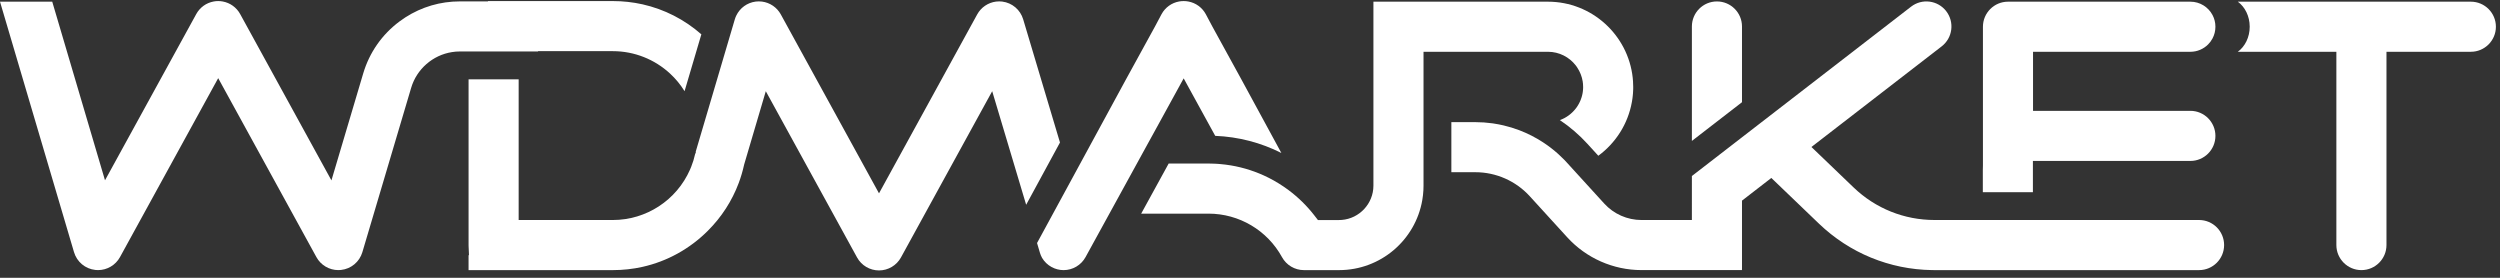 <svg width="297" height="33" viewBox="0 0 297 33" fill="none" xmlns="http://www.w3.org/2000/svg">
<rect x="0" y="0" width="297" height="33" fill="#333333" stroke="none"/>
<path d="M136.881 16.122L136.888 16.109L137.67 14.686L140.277 9.935L140.621 9.31L140.963 9.935L143.57 14.686L144.352 16.109L144.368 16.139C147.13 16.25 149.793 16.944 152.226 18.175L147.454 9.394L144.018 3.134L143.241 1.672C142.808 0.883 142.053 0.338 141.168 0.177C140.993 0.144 140.813 0.128 140.633 0.128H140.607C140.427 0.128 140.247 0.144 140.07 0.177C139.187 0.338 138.432 0.883 137.998 1.672L137.221 3.134L133.786 9.394L130.129 16.122L129.304 17.642L124.423 26.623L123.301 28.686L123.201 28.871L123.543 30.029C123.604 30.236 123.689 30.439 123.796 30.632L123.799 30.638C124.067 31.09 124.457 31.465 124.923 31.721C125.363 31.963 125.857 32.09 126.352 32.09C127.44 32.09 128.44 31.498 128.963 30.545L129.983 28.686L136.257 17.255L136.881 16.122Z" fill="white"/>
<path d="M63.923 6.078H72.808C75.374 6.078 77.786 7.061 79.603 8.741C80.263 9.351 80.845 10.052 81.326 10.833L83.321 4.079C81.318 2.319 78.921 1.095 76.334 0.514C75.185 0.258 73.998 0.127 72.808 0.127H57.972V0.166H54.629C54.347 0.166 54.056 0.176 53.77 0.196C51.489 0.356 49.31 1.168 47.465 2.545C45.38 4.099 43.886 6.24 43.146 8.735L39.375 21.431L28.532 1.671C28.098 0.882 27.342 0.337 26.457 0.176C26.282 0.143 26.101 0.127 25.922 0.127C25.742 0.127 25.562 0.143 25.388 0.176C24.503 0.337 23.748 0.882 23.315 1.67L12.474 21.42L6.205 0.198H0L8.792 29.955C9.134 31.112 10.13 31.942 11.334 32.071C11.431 32.082 11.536 32.088 11.646 32.088C12.732 32.088 13.73 31.496 14.254 30.544L25.921 9.284L37.588 30.544C38.11 31.496 39.11 32.088 40.193 32.088C40.3 32.088 40.407 32.082 40.514 32.07C41.71 31.943 42.705 31.113 43.049 29.959L48.848 10.427C49.506 8.209 51.413 6.545 53.695 6.189C53.996 6.139 54.311 6.114 54.627 6.114H63.921V6.078H63.923Z" fill="white"/>
<path d="M121.554 2.298C121.219 1.164 120.245 0.336 119.071 0.188L119.104 0.191L119.025 0.183C118.916 0.171 118.806 0.165 118.699 0.165C118.575 0.165 118.454 0.173 118.333 0.188C117.389 0.306 116.551 0.874 116.092 1.709L104.425 22.969L92.758 1.709C92.301 0.876 91.464 0.307 90.521 0.188C90.4 0.173 90.275 0.165 90.151 0.165C90.044 0.165 89.936 0.171 89.818 0.183C89.801 0.185 89.784 0.187 89.767 0.189C88.77 0.319 87.913 0.935 87.471 1.847C87.401 1.99 87.343 2.14 87.3 2.285L87.275 2.369L85.916 6.97L85.865 7.144L82.657 18.002V18.147L82.584 18.287C82.469 18.809 82.311 19.326 82.111 19.823C82.067 19.936 82.02 20.048 81.973 20.154C80.372 23.789 76.774 26.137 72.808 26.137H61.617V9.424H55.666V29.114C55.666 29.167 55.668 29.221 55.67 29.275L55.715 30.305L55.665 30.327V32.09H72.808C73.998 32.09 75.185 31.96 76.334 31.703C79.263 31.046 81.946 29.563 84.094 27.414C85.726 25.782 86.961 23.873 87.761 21.738C88.02 21.045 88.234 20.323 88.394 19.593L88.406 19.543L90.977 10.835L101.818 30.585C102.34 31.537 103.339 32.127 104.425 32.127C105.512 32.127 106.511 31.537 107.034 30.585L117.873 10.835L121.907 24.327L125.925 16.931L121.554 2.298Z" fill="white"/>
<path d="M261.248 26.136H229.818C226.22 26.136 222.809 24.765 220.213 22.274L215.198 17.462L230.676 5.504C231.975 4.498 232.216 2.629 231.21 1.328C230.206 0.027 228.336 -0.213 227.036 0.792L224.059 3.092L210.855 13.293L206.949 16.311L206.153 16.926L200.996 20.911L200.995 26.138H195.011C193.33 26.138 191.717 25.427 190.585 24.184L189.464 22.956L186.13 19.3C186.04 19.201 185.949 19.104 185.856 19.007C185.628 18.773 185.392 18.544 185.149 18.324C185.113 18.29 185.077 18.258 185.04 18.226C184.914 18.114 184.787 18.005 184.658 17.898C184.617 17.865 184.577 17.832 184.536 17.8C184.479 17.753 184.422 17.707 184.364 17.663C184.307 17.617 184.248 17.572 184.19 17.527C184.07 17.436 183.947 17.346 183.825 17.258C183.741 17.2 183.657 17.141 183.573 17.085C183.539 17.061 183.506 17.037 183.472 17.015L183.309 16.906C182.427 16.33 181.482 15.847 180.496 15.472C179.889 15.241 179.264 15.049 178.635 14.902C178.252 14.811 177.862 14.737 177.473 14.678L177.292 14.65C176.625 14.558 175.948 14.511 175.284 14.511H172.422V20.459H175.284C177.73 20.459 180.084 21.5 181.734 23.31L184.313 26.137L186.188 28.192C188.444 30.669 191.66 32.086 195.01 32.086H200.996H201.005H206.941H206.945V32.025C206.948 31.974 206.949 31.922 206.949 31.872V23.835L209.49 21.871L210.435 21.141L216.09 26.568C219.729 30.059 224.486 32.012 229.517 32.086C229.617 32.087 229.717 32.089 229.818 32.089H261.248C262.893 32.089 264.224 30.756 264.224 29.112C264.224 27.47 262.893 26.136 261.248 26.136Z" fill="white"/>
<path d="M187.194 7.766C187.194 7.768 187.193 7.768 187.193 7.768C187.223 7.807 187.252 7.846 187.282 7.885C187.284 7.885 187.284 7.885 187.282 7.887C187.298 7.909 187.315 7.931 187.329 7.954C187.342 7.973 187.355 7.991 187.367 8.01C187.369 8.014 187.372 8.018 187.375 8.023C187.703 8.514 187.927 9.074 188.024 9.674C188.04 9.776 188.052 9.878 188.061 9.982C188.071 10.099 188.076 10.218 188.076 10.337V10.37C188.077 10.383 188.076 10.395 188.074 10.406C188.074 10.427 188.074 10.446 188.073 10.467C188.073 10.496 188.072 10.524 188.069 10.553C188.068 10.588 188.065 10.623 188.062 10.659C188.062 10.677 188.06 10.694 188.057 10.712C188.054 10.757 188.05 10.8 188.044 10.845C188.036 10.913 188.026 10.982 188.015 11.05C188.005 11.103 187.995 11.156 187.983 11.208C187.972 11.265 187.958 11.321 187.944 11.377C187.944 11.378 187.944 11.379 187.942 11.381C187.929 11.436 187.913 11.49 187.897 11.544C187.864 11.653 187.826 11.762 187.784 11.868V11.869C187.763 11.922 187.741 11.975 187.717 12.027C187.682 12.105 187.645 12.181 187.607 12.257C187.568 12.333 187.527 12.407 187.482 12.48C187.455 12.527 187.426 12.572 187.396 12.617C187.393 12.622 187.39 12.627 187.386 12.632C187.359 12.673 187.331 12.715 187.302 12.756C187.3 12.759 187.298 12.762 187.295 12.765C187.263 12.812 187.228 12.856 187.193 12.901C186.713 13.518 186.063 13.998 185.314 14.269C186.508 15.07 187.607 16.013 188.573 17.072L189.88 18.504C191.935 16.996 193.402 14.729 193.867 12.12C193.869 12.109 193.871 12.098 193.873 12.088C193.893 11.972 193.911 11.855 193.928 11.737C193.931 11.722 193.933 11.705 193.935 11.688C193.942 11.636 193.949 11.582 193.955 11.53C193.964 11.465 193.971 11.399 193.976 11.334C193.983 11.271 193.989 11.208 193.993 11.144C193.995 11.129 193.996 11.114 193.998 11.099C194.01 10.939 194.018 10.778 194.022 10.616C194.022 10.608 194.023 10.6 194.023 10.591C194.026 10.506 194.026 10.419 194.026 10.332C194.026 10.101 194.019 9.87 194.002 9.642C193.992 9.504 193.98 9.367 193.965 9.231V9.225C193.412 4.157 189.108 0.2 183.894 0.2H163.162V22.06C163.162 24.175 161.511 25.962 159.401 26.127C159.296 26.136 159.189 26.14 159.082 26.14H156.57L156.129 25.572C155.254 24.447 154.231 23.445 153.088 22.591C152.322 22.02 151.516 21.522 150.679 21.102C150.672 21.099 150.664 21.095 150.657 21.091C149.259 20.394 147.77 19.909 146.227 19.65C146.028 19.617 145.826 19.588 145.625 19.562C145.61 19.56 145.595 19.558 145.58 19.556C145.387 19.531 145.192 19.511 144.996 19.494C144.982 19.493 144.968 19.491 144.954 19.49C144.862 19.482 144.771 19.475 144.679 19.468C144.598 19.463 144.516 19.458 144.434 19.453C144.367 19.451 144.301 19.448 144.234 19.445C144.216 19.443 144.198 19.443 144.18 19.443C144.023 19.436 143.865 19.432 143.707 19.431C143.707 19.431 143.626 19.43 143.597 19.43H138.837L137.34 22.157L137.346 22.164L137.332 22.173L135.572 25.38H143.57C147.206 25.38 150.55 27.36 152.3 30.546C152.822 31.498 153.821 32.09 154.908 32.09H159.083C164.017 32.09 168.153 28.521 168.968 23.769C169.034 23.387 169.078 22.996 169.1 22.599C169.11 22.428 169.114 22.248 169.114 22.059V6.151H183.895C185.234 6.151 186.429 6.783 187.194 7.766Z" fill="white"/>
<path d="M206.949 3.147C206.949 1.504 205.615 0.171 203.972 0.171C202.328 0.171 200.996 1.504 200.996 3.147V16.742L206.949 12.142V3.147Z" fill="white"/>
<path d="M241.509 19.12H260.218C261.859 19.12 263.192 17.786 263.192 16.144C263.192 14.504 261.859 13.168 260.218 13.168H241.524V6.152H260.216C261.038 6.152 261.782 5.819 262.321 5.28C262.53 5.071 262.709 4.83 262.848 4.566C263.068 4.151 263.192 3.679 263.192 3.176C263.192 2.674 263.068 2.201 262.848 1.786C262.349 0.843 261.357 0.2 260.216 0.2H238.55C236.909 0.2 235.573 1.533 235.573 3.176V19.657C235.573 19.838 235.571 20.017 235.56 20.191V22.83H241.509V19.12Z" fill="white"/>
<path d="M293.539 0.2H269.994V0.201C269.978 0.2 269.961 0.2 269.943 0.2H265.854C266.701 0.817 267.265 1.919 267.265 3.176C267.265 4.432 266.7 5.535 265.852 6.152H269.594L269.595 6.151H277.561V29.113C277.561 30.755 278.897 32.089 280.537 32.089C282.178 32.089 283.513 30.755 283.513 29.113V6.151H293.539C295.179 6.151 296.513 4.816 296.513 3.176C296.513 1.533 295.179 0.2 293.539 0.2Z" fill="white"/>
</svg>
